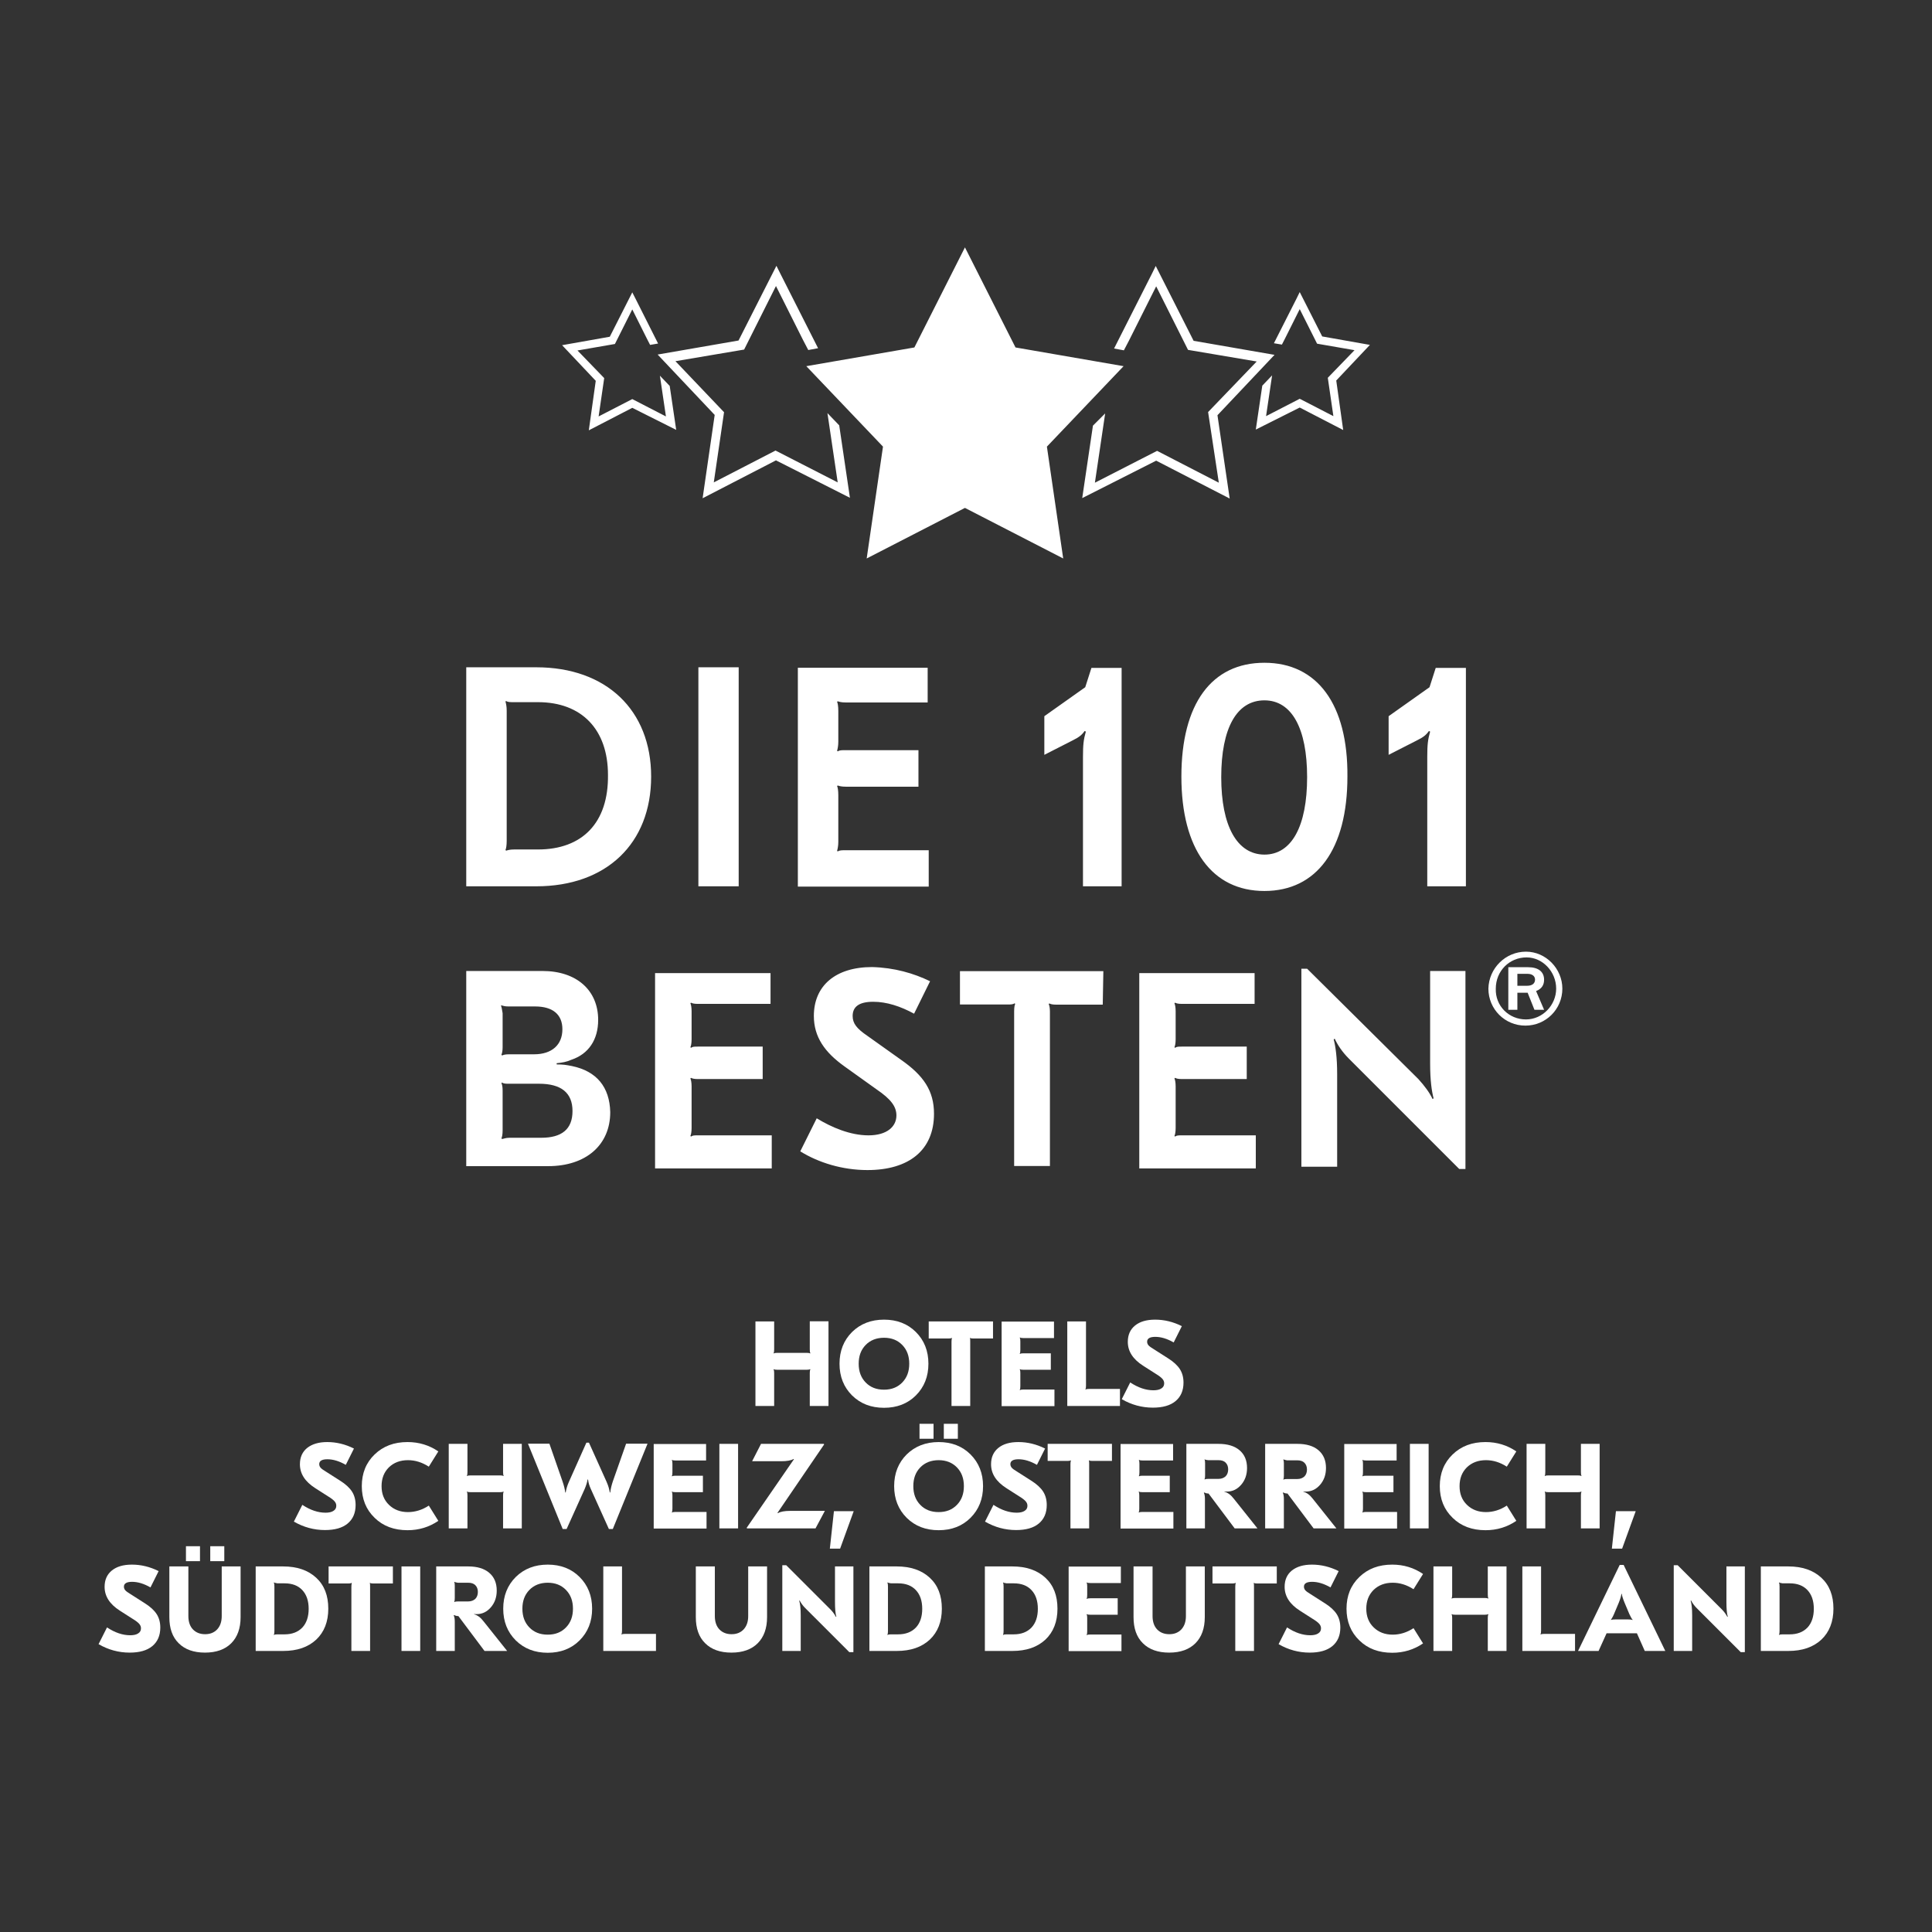 <?xml version="1.0" encoding="utf-8"?>
<!-- Generator: Adobe Illustrator 28.3.0, SVG Export Plug-In . SVG Version: 6.00 Build 0)  -->
<svg version="1.1" xmlns="http://www.w3.org/2000/svg" xmlns:xlink="http://www.w3.org/1999/xlink" x="0px" y="0px"
	 viewBox="0 0 1280 1280" style="enable-background:new 0 0 1280 1280;" xml:space="preserve">
<rect x="0" y="0" width="1280" height="1280" fill="#333333" stroke="none"/>
<style type="text/css">
	.st0{fill:#FFFFFF;}
</style>
<g id="Logos">
	<g>
		<g>
			<g>
				<g>
					<g>
						<path class="st0" d="M548.9,875.5v56h-12.4v-21.8c0-1.2,0.1-2,0.4-2.4l-0.2-0.2c-0.5,0.3-1.3,0.4-2.2,0.4h-19.6
							c-1.1,0-1.8-0.1-2.2-0.4l-0.2,0.2c0.3,0.4,0.4,1.2,0.4,2.4v21.8h-12.4v-56h12.4V894c0,1.2-0.1,2.1-0.4,2.5l0.2,0.2
							c0.4-0.3,1.2-0.4,2.2-0.4h19.6c1,0,1.7,0.1,2.2,0.4l0.2-0.2c-0.3-0.4-0.4-1.3-0.4-2.5v-18.6H548.9z"/>
						<path class="st0" d="M585.7,874.3c8.5,0,15.6,2.7,21.1,8.2c5.5,5.5,8.3,12.5,8.3,21c0,8.5-2.8,15.5-8.3,21
							c-5.5,5.5-12.6,8.2-21.1,8.2c-8.6,0-15.6-2.7-21.2-8.2c-5.5-5.5-8.3-12.5-8.3-21c0-8.5,2.8-15.5,8.3-21
							C570.1,877,577.2,874.3,585.7,874.3z M585.7,886.3c-5,0-9.1,1.6-12.2,4.8c-3.1,3.2-4.6,7.3-4.6,12.4c0,5.1,1.5,9.2,4.6,12.4
							c3.1,3.2,7.1,4.8,12.2,4.8c5,0,9-1.6,12.1-4.8c3.1-3.2,4.6-7.3,4.6-12.4c0-5.1-1.5-9.2-4.6-12.4
							C594.7,887.9,590.7,886.3,585.7,886.3z"/>
						<path class="st0" d="M657.9,875.5v11.3h-13c-1,0-1.7-0.1-2.1-0.4l-0.2,0.2c0.2,0.4,0.2,1.2,0.2,2.4v42.5h-12.4v-42.5
							c0-1.1,0.1-1.9,0.3-2.4l-0.2-0.2c-0.4,0.3-1.1,0.4-2.1,0.4h-13.1v-11.3H657.9z"/>
						<path class="st0" d="M698.3,875.5v11H678c-1.1,0-1.8-0.1-2.2-0.4l-0.2,0.2c0.3,0.4,0.4,1.2,0.4,2.4v5.6c0,1.2-0.1,2.1-0.4,2.5
							l0.2,0.2c0.4-0.3,1.2-0.4,2.2-0.4h18.2v10.9H678c-1.1,0-1.8-0.1-2.2-0.4l-0.2,0.2c0.3,0.4,0.4,1.2,0.4,2.4v8.7
							c0,1.2-0.1,2-0.4,2.4l0.2,0.2c0.4-0.3,1.2-0.4,2.2-0.4h20.6v11h-35v-56H698.3z"/>
						<path class="st0" d="M719.5,875.5V918c0,1.2-0.1,2-0.4,2.4l0.2,0.2c0.4-0.3,1.2-0.4,2.2-0.4H742v11.3h-34.9v-56H719.5z"/>
						<path class="st0" d="M765.3,874.3c6,0,11.9,1.4,17.7,4.3l-5.4,10.8c-4.4-2.5-8.4-3.7-12.2-3.7c-3.6,0-5.4,1.1-5.4,3.2
							c0,0.9,0.3,1.7,0.9,2.4c0.6,0.7,1.7,1.5,3.4,2.5l9.4,6c3.7,2.3,6.4,4.8,8,7.3c1.6,2.5,2.4,5.5,2.4,8.9c0,5.3-1.8,9.4-5.3,12.3
							c-3.5,2.9-8.5,4.3-15,4.3c-7.3,0-14.2-1.9-20.6-5.6l5.6-11.1c5.3,3.5,10.4,5.2,15.4,5.2c2.2,0,4-0.4,5.2-1.2
							c1.3-0.8,1.9-1.9,1.9-3.4c0-1.1-0.4-2.1-1.2-3c-0.8-0.9-2.2-2-4.2-3.2l-8.6-5.5c-6.7-4.3-10.1-9.5-10.1-15.8
							c0-4.6,1.6-8.2,4.8-10.8C755.2,875.6,759.6,874.3,765.3,874.3z"/>
						<path class="st0" d="M216.8,955.4c6,0,11.9,1.4,17.7,4.3l-5.4,10.8c-4.4-2.5-8.4-3.7-12.2-3.7c-3.6,0-5.4,1.1-5.4,3.2
							c0,0.9,0.3,1.7,0.9,2.4c0.6,0.7,1.7,1.5,3.4,2.5l9.4,6c3.7,2.3,6.4,4.8,8,7.3c1.6,2.5,2.4,5.5,2.4,8.9c0,5.3-1.8,9.4-5.3,12.3
							c-3.5,2.9-8.5,4.3-15,4.3c-7.3,0-14.2-1.9-20.6-5.6l5.6-11.1c5.3,3.5,10.4,5.2,15.4,5.2c2.2,0,4-0.4,5.2-1.2
							c1.3-0.8,1.9-1.9,1.9-3.4c0-1.1-0.4-2.1-1.2-3c-0.8-0.9-2.2-2-4.2-3.2l-8.6-5.5c-6.7-4.3-10.1-9.5-10.1-15.8
							c0-4.6,1.6-8.2,4.8-10.8C206.8,956.7,211.2,955.4,216.8,955.4z"/>
						<path class="st0" d="M270,1013.8c-8.9,0-16.2-2.7-21.8-8.2c-5.7-5.5-8.5-12.5-8.5-21c0-8.5,2.8-15.5,8.5-21s12.9-8.2,21.8-8.2
							c7.6,0,14.4,2.1,20.4,6.2l-6.3,10.1c-4.5-2.9-9.1-4.3-13.8-4.3c-5.2,0-9.4,1.6-12.7,4.8c-3.2,3.2-4.8,7.3-4.8,12.4
							c0,5.1,1.6,9.2,4.9,12.4c3.3,3.2,7.5,4.8,12.6,4.8c4.7,0,9.4-1.4,13.8-4.3l6.3,10.1C284.4,1011.7,277.6,1013.8,270,1013.8z"/>
						<path class="st0" d="M345.7,956.6v56h-12.4v-21.8c0-1.2,0.1-2,0.4-2.4l-0.2-0.2c-0.5,0.3-1.3,0.4-2.2,0.4h-19.6
							c-1.1,0-1.8-0.1-2.2-0.4l-0.2,0.2c0.3,0.4,0.4,1.2,0.4,2.4v21.8h-12.4v-56h12.4v18.6c0,1.2-0.1,2.1-0.4,2.5l0.2,0.2
							c0.4-0.3,1.2-0.4,2.2-0.4h19.6c1,0,1.7,0.1,2.2,0.4l0.2-0.2c-0.3-0.4-0.4-1.3-0.4-2.5v-18.6H345.7z"/>
						<path class="st0" d="M390.2,955.8l11.7,26c1.1,2.5,1.8,4.9,2.1,7h0.3c0.3-2.5,0.9-4.9,1.7-7.3l8.8-25h14.2l-23,56.5h-2.6
							l-12-26.6c-1-2.2-1.6-4.2-1.8-6.2h-0.3c-0.3,1.8-0.9,3.8-1.9,6.2l-12,26.6h-2.6l-23-56.5h14.2l8.7,25c0.9,2.6,1.5,5,1.8,7.3
							h0.3c0.3-2.2,1-4.5,2.1-7l11.6-26H390.2z"/>
						<path class="st0" d="M467.8,956.6v11h-20.3c-1.1,0-1.8-0.1-2.2-0.4l-0.2,0.2c0.3,0.4,0.4,1.2,0.4,2.4v5.6
							c0,1.2-0.1,2.1-0.4,2.5l0.2,0.2c0.4-0.3,1.2-0.4,2.2-0.4h18.2v10.9h-18.2c-1.1,0-1.8-0.1-2.2-0.4l-0.2,0.2
							c0.3,0.4,0.4,1.2,0.4,2.4v8.7c0,1.2-0.1,2-0.4,2.4l0.2,0.2c0.4-0.3,1.2-0.4,2.2-0.4h20.6v11h-35v-56H467.8z"/>
						<path class="st0" d="M489,956.6v56h-12.4v-56H489z"/>
						<path class="st0" d="M545.8,956.6l0.2,0.4l-30.9,45.3l0.3,0.2c1.7-1,4.4-1.5,8.1-1.5h23l-6.2,11.6h-45.4l-0.2-0.4l31.3-45.4
							l-0.2-0.2c-1.7,1-4.4,1.5-8.2,1.5h-19.3l5.9-11.5H545.8z"/>
						<path class="st0" d="M549.8,1026l2.7-24.8h13.1l-9,24.8H549.8z"/>
						<path class="st0" d="M621.9,955.4c8.5,0,15.6,2.7,21.1,8.2c5.5,5.5,8.3,12.5,8.3,21c0,8.5-2.8,15.5-8.3,21
							c-5.5,5.5-12.6,8.2-21.1,8.2c-8.6,0-15.6-2.7-21.2-8.2c-5.5-5.5-8.3-12.5-8.3-21c0-8.5,2.8-15.5,8.3-21
							C606.2,958.2,613.3,955.4,621.9,955.4z M621.9,967.4c-5,0-9.1,1.6-12.2,4.8c-3.1,3.2-4.6,7.3-4.6,12.4c0,5.1,1.5,9.2,4.6,12.4
							c3.1,3.2,7.1,4.8,12.2,4.8c5,0,9-1.6,12.1-4.8c3.1-3.2,4.6-7.3,4.6-12.4c0-5.1-1.5-9.2-4.6-12.4
							C630.9,969,626.8,967.4,621.9,967.4z M609.2,943.3h9.3v9.9h-9.3V943.3z M625.3,943.3h9.3v9.9h-9.3V943.3z"/>
						<path class="st0" d="M674.7,955.4c6,0,11.9,1.4,17.7,4.3l-5.4,10.8c-4.4-2.5-8.4-3.7-12.2-3.7c-3.6,0-5.4,1.1-5.4,3.2
							c0,0.9,0.3,1.7,0.9,2.4c0.6,0.7,1.7,1.5,3.4,2.5l9.4,6c3.7,2.3,6.4,4.8,8,7.3c1.6,2.5,2.4,5.5,2.4,8.9c0,5.3-1.8,9.4-5.3,12.3
							c-3.5,2.9-8.5,4.3-15,4.3c-7.3,0-14.2-1.9-20.6-5.6l5.6-11.1c5.3,3.5,10.4,5.2,15.4,5.2c2.2,0,4-0.4,5.2-1.2
							c1.3-0.8,1.9-1.9,1.9-3.4c0-1.1-0.4-2.1-1.2-3c-0.8-0.9-2.2-2-4.2-3.2l-8.6-5.5c-6.7-4.3-10.1-9.5-10.1-15.8
							c0-4.6,1.6-8.2,4.8-10.8C664.6,956.7,669,955.4,674.7,955.4z"/>
						<path class="st0" d="M736.7,956.6v11.3h-13c-1,0-1.7-0.1-2.1-0.4l-0.2,0.2c0.2,0.4,0.2,1.2,0.2,2.4v42.5h-12.4v-42.5
							c0-1.1,0.1-1.9,0.3-2.4l-0.2-0.2c-0.4,0.3-1.1,0.4-2.1,0.4h-13.1v-11.3H736.7z"/>
						<path class="st0" d="M777.2,956.6v11h-20.3c-1.1,0-1.8-0.1-2.2-0.4l-0.2,0.2c0.3,0.4,0.4,1.2,0.4,2.4v5.6
							c0,1.2-0.1,2.1-0.4,2.5l0.2,0.2c0.4-0.3,1.2-0.4,2.2-0.4H775v10.9h-18.2c-1.1,0-1.8-0.1-2.2-0.4l-0.2,0.2
							c0.3,0.4,0.4,1.2,0.4,2.4v8.7c0,1.2-0.1,2-0.4,2.4l0.2,0.2c0.4-0.3,1.2-0.4,2.2-0.4h20.6v11h-35v-56H777.2z"/>
						<path class="st0" d="M807.3,956.6c6,0,10.6,1.4,13.9,4.2c3.3,2.8,5,6.7,5,11.8c0,4.4-1.3,8.1-3.9,11.1c-2.6,3-5.7,4.5-9.4,4.5
							c-0.8,0-1.4,0-1.7-0.1v0.2c2.2,0.6,4.3,2.1,6.2,4.6l15.7,19.7H818l-17.3-23.1c-0.6,0-1.1-0.1-1.6-0.2
							c-0.5-0.2-0.9-0.3-1.3-0.5l-0.2,0.2c0.5,1.1,0.7,2.5,0.7,4.2v19.4H786v-56H807.3z M798.1,966.9L798,967
							c0.3,0.4,0.4,1.2,0.4,2.4v8.1c0,1.2-0.1,2.1-0.4,2.5l0.2,0.2c0.4-0.3,1.1-0.4,2.2-0.4h6.8c2,0,3.6-0.6,4.8-1.7
							c1.1-1.1,1.7-2.7,1.7-4.6c0-1.9-0.6-3.4-1.7-4.5c-1.1-1.1-2.7-1.6-4.8-1.6h-6.8C799.3,967.3,798.5,967.1,798.1,966.9z"/>
						<path class="st0" d="M859.6,956.6c6,0,10.6,1.4,13.9,4.2c3.3,2.8,5,6.7,5,11.8c0,4.4-1.3,8.1-3.9,11.1c-2.6,3-5.7,4.5-9.4,4.5
							c-0.8,0-1.4,0-1.7-0.1v0.2c2.2,0.6,4.3,2.1,6.2,4.6l15.7,19.7h-15.1L853,989.5c-0.6,0-1.1-0.1-1.6-0.2
							c-0.5-0.2-0.9-0.3-1.3-0.5l-0.2,0.2c0.5,1.1,0.7,2.5,0.7,4.2v19.4h-12.4v-56H859.6z M850.4,966.9l-0.2,0.2
							c0.3,0.4,0.4,1.2,0.4,2.4v8.1c0,1.2-0.1,2.1-0.4,2.5l0.2,0.2c0.4-0.3,1.1-0.4,2.2-0.4h6.8c2,0,3.6-0.6,4.8-1.7
							c1.1-1.1,1.7-2.7,1.7-4.6c0-1.9-0.6-3.4-1.7-4.5c-1.1-1.1-2.7-1.6-4.8-1.6h-6.8C851.6,967.3,850.8,967.1,850.4,966.9z"/>
						<path class="st0" d="M925.3,956.6v11H905c-1.1,0-1.8-0.1-2.2-0.4l-0.2,0.2c0.3,0.4,0.4,1.2,0.4,2.4v5.6c0,1.2-0.1,2.1-0.4,2.5
							l0.2,0.2c0.4-0.3,1.2-0.4,2.2-0.4h18.2v10.9H905c-1.1,0-1.8-0.1-2.2-0.4l-0.2,0.2c0.3,0.4,0.4,1.2,0.4,2.4v8.7
							c0,1.2-0.1,2-0.4,2.4l0.2,0.2c0.4-0.3,1.2-0.4,2.2-0.4h20.6v11h-35v-56H925.3z"/>
						<path class="st0" d="M946.5,956.6v56h-12.4v-56H946.5z"/>
						<path class="st0" d="M984.2,1013.8c-8.9,0-16.2-2.7-21.8-8.2c-5.7-5.5-8.5-12.5-8.5-21c0-8.5,2.8-15.5,8.5-21
							c5.7-5.5,12.9-8.2,21.8-8.2c7.6,0,14.4,2.1,20.4,6.2l-6.3,10.1c-4.5-2.9-9.1-4.3-13.8-4.3c-5.2,0-9.4,1.6-12.7,4.8
							c-3.2,3.2-4.8,7.3-4.8,12.4c0,5.1,1.6,9.2,4.9,12.4c3.3,3.2,7.5,4.8,12.6,4.8c4.7,0,9.4-1.4,13.8-4.3l6.3,10.1
							C998.6,1011.7,991.8,1013.8,984.2,1013.8z"/>
						<path class="st0" d="M1059.8,956.6v56h-12.4v-21.8c0-1.2,0.1-2,0.4-2.4l-0.2-0.2c-0.5,0.3-1.3,0.4-2.2,0.4h-19.6
							c-1.1,0-1.8-0.1-2.2-0.4l-0.2,0.2c0.3,0.4,0.4,1.2,0.4,2.4v21.8h-12.4v-56h12.4v18.6c0,1.2-0.1,2.1-0.4,2.5l0.2,0.2
							c0.4-0.3,1.2-0.4,2.2-0.4h19.6c1,0,1.7,0.1,2.2,0.4l0.2-0.2c-0.3-0.4-0.4-1.3-0.4-2.5v-18.6H1059.8z"/>
						<path class="st0" d="M1067.9,1026l2.7-24.8h13.1l-9,24.8H1067.9z"/>
						<path class="st0" d="M87.4,1036.6c6,0,11.9,1.4,17.7,4.3l-5.4,10.8c-4.4-2.5-8.4-3.7-12.2-3.7c-3.6,0-5.4,1.1-5.4,3.2
							c0,0.9,0.3,1.7,0.9,2.4c0.6,0.7,1.7,1.5,3.4,2.5l9.4,6c3.7,2.3,6.4,4.8,8,7.3c1.6,2.5,2.4,5.5,2.4,8.9c0,5.3-1.8,9.4-5.3,12.3
							c-3.5,2.9-8.5,4.3-15,4.3c-7.3,0-14.2-1.9-20.6-5.6l5.6-11.1c5.3,3.5,10.4,5.2,15.4,5.2c2.2,0,4-0.4,5.2-1.2
							c1.3-0.8,1.9-1.9,1.9-3.4c0-1.1-0.4-2.1-1.2-3c-0.8-0.9-2.2-2-4.2-3.2l-8.6-5.5c-6.7-4.3-10.1-9.5-10.1-15.8
							c0-4.6,1.6-8.2,4.8-10.8C77.3,1037.9,81.7,1036.6,87.4,1036.6z"/>
						<path class="st0" d="M159.4,1037.8v33.6c0,7.4-2.1,13.2-6.2,17.3c-4.1,4.1-9.9,6.2-17.4,6.2s-13.3-2.1-17.4-6.2
							c-4.2-4.1-6.2-9.9-6.2-17.3v-33.6h12.6v32.9c0,3.7,1,6.7,3,8.8c2,2.1,4.7,3.2,8.1,3.2c3.4,0,6-1.1,8-3.2c2-2.2,3-5.1,3-8.8
							v-32.9H159.4z M123.2,1024.4h9.3v9.9h-9.3V1024.4z M139.3,1024.4h9.3v9.9h-9.3V1024.4z"/>
						<path class="st0" d="M187.6,1037.8c9.2,0,16.5,2.5,21.9,7.5c5.4,5,8,11.8,8,20.5c0,8.6-2.7,15.5-8,20.5
							c-5.4,5-12.6,7.5-21.9,7.5h-18.2v-56H187.6z M181.6,1048.4l-0.2,0.2c0.3,0.4,0.4,1.3,0.4,2.5v29.4c0,1.2-0.1,2.1-0.4,2.5
							l0.2,0.2c0.4-0.3,1.1-0.4,2.2-0.4h4.7c5,0,8.9-1.5,11.8-4.5c2.8-3,4.2-7.2,4.2-12.4c0-5.3-1.4-9.4-4.2-12.4
							c-2.8-3-6.7-4.5-11.8-4.5h-4.7C182.8,1048.8,182,1048.7,181.6,1048.4z"/>
						<path class="st0" d="M260.3,1037.8v11.3h-13c-1,0-1.7-0.1-2.1-0.4l-0.2,0.2c0.2,0.4,0.2,1.2,0.2,2.4v42.5h-12.4v-42.5
							c0-1.1,0.1-1.9,0.3-2.4l-0.2-0.2c-0.4,0.3-1.1,0.4-2.1,0.4h-13.1v-11.3H260.3z"/>
						<path class="st0" d="M278.4,1037.8v56H266v-56H278.4z"/>
						<path class="st0" d="M310.2,1037.8c6,0,10.6,1.4,13.9,4.2c3.3,2.8,5,6.7,5,11.8c0,4.4-1.3,8.1-3.9,11.1
							c-2.6,3-5.7,4.5-9.4,4.5c-0.8,0-1.4,0-1.7-0.1v0.2c2.2,0.6,4.3,2.1,6.2,4.6l15.7,19.7H321l-17.3-23.1c-0.6,0-1.1-0.1-1.6-0.2
							c-0.5-0.2-0.9-0.3-1.3-0.5l-0.2,0.2c0.5,1.1,0.7,2.5,0.7,4.2v19.4H289v-56H310.2z M301.1,1048l-0.2,0.2
							c0.3,0.4,0.4,1.2,0.4,2.4v8.1c0,1.2-0.1,2.1-0.4,2.5l0.2,0.2c0.4-0.3,1.1-0.4,2.2-0.4h6.8c2,0,3.6-0.6,4.8-1.7
							c1.1-1.1,1.7-2.7,1.7-4.6c0-1.9-0.6-3.4-1.7-4.5c-1.1-1.1-2.7-1.6-4.8-1.6h-6.8C302.2,1048.4,301.5,1048.3,301.1,1048z"/>
						<path class="st0" d="M362.9,1036.6c8.5,0,15.6,2.7,21.1,8.2c5.5,5.5,8.3,12.5,8.3,21c0,8.5-2.8,15.5-8.3,21
							c-5.5,5.5-12.6,8.2-21.1,8.2c-8.6,0-15.6-2.7-21.2-8.2c-5.5-5.5-8.3-12.5-8.3-21c0-8.5,2.8-15.5,8.3-21
							C347.3,1039.3,354.4,1036.6,362.9,1036.6z M362.9,1048.6c-5,0-9.1,1.6-12.2,4.8c-3.1,3.2-4.6,7.3-4.6,12.4
							c0,5.1,1.5,9.2,4.6,12.4c3.1,3.2,7.1,4.8,12.2,4.8c5,0,9-1.6,12.1-4.8c3.1-3.2,4.6-7.3,4.6-12.4c0-5.1-1.5-9.2-4.6-12.4
							C371.9,1050.2,367.9,1048.6,362.9,1048.6z"/>
						<path class="st0" d="M412.1,1037.8v42.5c0,1.2-0.1,2-0.4,2.4l0.2,0.2c0.4-0.3,1.2-0.4,2.2-0.4h20.5v11.3h-34.9v-56H412.1z"/>
						<path class="st0" d="M508.2,1037.8v33.6c0,7.4-2.1,13.2-6.2,17.3c-4.1,4.1-9.9,6.2-17.4,6.2s-13.3-2.1-17.4-6.2
							c-4.2-4.1-6.2-9.9-6.2-17.3v-33.6h12.6v32.9c0,3.7,1,6.7,3,8.8c2,2.1,4.7,3.2,8.1,3.2c3.4,0,6-1.1,8-3.2c2-2.2,3-5.1,3-8.8
							v-32.9H508.2z"/>
						<path class="st0" d="M520.9,1037l29.2,29.2c1.6,1.6,2.8,3.3,3.7,5l0.3-0.1c-0.6-1.9-0.9-5.2-0.9-9.8v-23.5h12.2v56.8h-2.7
							l-29.2-29.2c-1.4-1.4-2.7-3.1-3.7-5l-0.3,0.1c0.6,1.9,1,5.1,1,9.8v23.5h-12.2V1037H520.9z"/>
						<path class="st0" d="M594.1,1037.8c9.2,0,16.5,2.5,21.9,7.5c5.4,5,8,11.8,8,20.5c0,8.6-2.7,15.5-8,20.5
							c-5.4,5-12.6,7.5-21.9,7.5H576v-56H594.1z M588.1,1048.4l-0.2,0.2c0.3,0.4,0.4,1.3,0.4,2.5v29.4c0,1.2-0.1,2.1-0.4,2.5
							l0.2,0.2c0.4-0.3,1.1-0.4,2.2-0.4h4.7c5,0,8.9-1.5,11.8-4.5c2.8-3,4.2-7.2,4.2-12.4c0-5.3-1.4-9.4-4.2-12.4
							c-2.8-3-6.7-4.5-11.8-4.5h-4.7C589.3,1048.8,588.5,1048.7,588.1,1048.4z"/>
						<path class="st0" d="M670.7,1037.8c9.2,0,16.5,2.5,21.9,7.5c5.4,5,8,11.8,8,20.5c0,8.6-2.7,15.5-8,20.5
							c-5.4,5-12.6,7.5-21.9,7.5h-18.2v-56H670.7z M664.7,1048.4l-0.2,0.2c0.3,0.4,0.4,1.3,0.4,2.5v29.4c0,1.2-0.1,2.1-0.4,2.5
							l0.2,0.2c0.4-0.3,1.1-0.4,2.2-0.4h4.7c5,0,8.9-1.5,11.8-4.5c2.8-3,4.2-7.2,4.2-12.4c0-5.3-1.4-9.4-4.2-12.4
							c-2.8-3-6.7-4.5-11.8-4.5h-4.7C665.8,1048.8,665,1048.7,664.7,1048.4z"/>
						<path class="st0" d="M742.6,1037.8v11h-20.3c-1.1,0-1.8-0.1-2.2-0.4l-0.2,0.2c0.3,0.4,0.4,1.2,0.4,2.4v5.6
							c0,1.2-0.1,2.1-0.4,2.5l0.2,0.2c0.4-0.3,1.2-0.4,2.2-0.4h18.2v10.9h-18.2c-1.1,0-1.8-0.1-2.2-0.4l-0.2,0.2
							c0.3,0.4,0.4,1.2,0.4,2.4v8.7c0,1.2-0.1,2-0.4,2.4l0.2,0.2c0.4-0.3,1.2-0.4,2.2-0.4H743v11h-35v-56H742.6z"/>
						<path class="st0" d="M798.2,1037.8v33.6c0,7.4-2.1,13.2-6.2,17.3c-4.1,4.1-9.9,6.2-17.4,6.2c-7.5,0-13.3-2.1-17.4-6.2
							c-4.2-4.1-6.2-9.9-6.2-17.3v-33.6h12.6v32.9c0,3.7,1,6.7,3,8.8c2,2.1,4.7,3.2,8.1,3.2c3.4,0,6-1.1,8-3.2c2-2.2,3-5.1,3-8.8
							v-32.9H798.2z"/>
						<path class="st0" d="M845.9,1037.8v11.3h-13c-1,0-1.7-0.1-2.1-0.4l-0.2,0.2c0.2,0.4,0.2,1.2,0.2,2.4v42.5h-12.4v-42.5
							c0-1.1,0.1-1.9,0.3-2.4l-0.2-0.2c-0.4,0.3-1.1,0.4-2.1,0.4h-13.1v-11.3H845.9z"/>
						<path class="st0" d="M869.2,1036.6c6,0,11.9,1.4,17.7,4.3l-5.4,10.8c-4.4-2.5-8.4-3.7-12.2-3.7c-3.6,0-5.4,1.1-5.4,3.2
							c0,0.9,0.3,1.7,0.9,2.4c0.6,0.7,1.7,1.5,3.4,2.5l9.4,6c3.7,2.3,6.4,4.8,8,7.3c1.6,2.5,2.4,5.5,2.4,8.9c0,5.3-1.8,9.4-5.3,12.3
							c-3.5,2.9-8.5,4.3-15,4.3c-7.3,0-14.2-1.9-20.6-5.6l5.6-11.1c5.3,3.5,10.4,5.2,15.4,5.2c2.2,0,4-0.4,5.2-1.2
							c1.3-0.8,1.9-1.9,1.9-3.4c0-1.1-0.4-2.1-1.2-3c-0.8-0.9-2.2-2-4.2-3.2l-8.6-5.5c-6.7-4.3-10.1-9.5-10.1-15.8
							c0-4.6,1.6-8.2,4.8-10.8C859.2,1037.9,863.6,1036.6,869.2,1036.6z"/>
						<path class="st0" d="M922.4,1095c-8.9,0-16.2-2.7-21.8-8.2c-5.7-5.5-8.5-12.5-8.5-21c0-8.5,2.8-15.5,8.5-21
							c5.7-5.5,12.9-8.2,21.8-8.2c7.6,0,14.4,2.1,20.4,6.2l-6.3,10.1c-4.5-2.9-9.1-4.3-13.8-4.3c-5.2,0-9.4,1.6-12.7,4.8
							c-3.2,3.2-4.8,7.3-4.8,12.4c0,5.1,1.6,9.2,4.9,12.4c3.3,3.2,7.5,4.8,12.6,4.8c4.7,0,9.4-1.4,13.8-4.3l6.3,10.1
							C936.8,1092.9,930,1095,922.4,1095z"/>
						<path class="st0" d="M998.1,1037.8v56h-12.4V1072c0-1.2,0.1-2,0.4-2.4l-0.2-0.2c-0.5,0.3-1.3,0.4-2.2,0.4h-19.6
							c-1.1,0-1.8-0.1-2.2-0.4l-0.2,0.2c0.3,0.4,0.4,1.2,0.4,2.4v21.8h-12.4v-56h12.4v18.6c0,1.2-0.1,2.1-0.4,2.5l0.2,0.2
							c0.4-0.3,1.2-0.4,2.2-0.4h19.6c1,0,1.7,0.1,2.2,0.4l0.2-0.2c-0.3-0.4-0.4-1.3-0.4-2.5v-18.6H998.1z"/>
						<path class="st0" d="M1021,1037.8v42.5c0,1.2-0.1,2-0.4,2.4l0.2,0.2c0.4-0.3,1.2-0.4,2.2-0.4h20.5v11.3h-34.9v-56H1021z"/>
						<path class="st0" d="M1045.5,1093.8l27.6-57h2.6l27.6,57h-13.6l-5.2-11.7h-20.1l-5.3,11.7H1045.5z M1067.2,1073.3
							c0.7-0.3,1.9-0.4,3.6-0.4h7.2c1.7,0,2.9,0.1,3.6,0.4l0.1-0.1c-0.7-0.8-1.4-2.1-2.2-3.8l-3.2-7.6c-1.1-2.7-1.7-4.6-1.8-5.8
							h-0.3c-0.1,1.3-0.7,3.3-1.7,5.8l-3.2,7.6C1068.5,1071.3,1067.7,1072.5,1067.2,1073.3L1067.2,1073.3z"/>
						<path class="st0" d="M1111.5,1037l29.2,29.2c1.6,1.6,2.8,3.3,3.7,5l0.3-0.1c-0.6-1.9-0.9-5.2-0.9-9.8v-23.5h12.2v56.8h-2.7
							l-29.2-29.2c-1.4-1.4-2.7-3.1-3.7-5l-0.3,0.1c0.6,1.9,1,5.1,1,9.8v23.5h-12.2V1037H1111.5z"/>
						<path class="st0" d="M1184.8,1037.8c9.2,0,16.5,2.5,21.9,7.5c5.4,5,8,11.8,8,20.5c0,8.6-2.7,15.5-8,20.5
							c-5.4,5-12.6,7.5-21.9,7.5h-18.2v-56H1184.8z M1178.8,1048.4l-0.2,0.2c0.3,0.4,0.4,1.3,0.4,2.5v29.4c0,1.2-0.1,2.1-0.4,2.5
							l0.2,0.2c0.4-0.3,1.1-0.4,2.2-0.4h4.7c5,0,8.9-1.5,11.8-4.5c2.8-3,4.2-7.2,4.2-12.4c0-5.3-1.4-9.4-4.2-12.4
							c-2.8-3-6.7-4.5-11.8-4.5h-4.7C1179.9,1048.8,1179.2,1048.7,1178.8,1048.4z"/>
					</g>
				</g>
			</g>
		</g>
		<g>
			<g>
				<path class="st0" d="M1005.3,645.2h6.8c3,0,4.9,1.5,4.9,3.8c0,2.6-1.9,4.1-5.3,4.1h-6.4V645.2z M999.3,640.7V669h6v-11.3h6.8
					l4.5,11.3h6.4l-5.3-12.4c3.8-1.5,5.3-4.1,5.3-7.5c0-5.3-3.8-8.3-10.6-8.3H999.3z M991,655c0-11.7,9-20.7,20.4-20.7
					c10.6,0,19.6,9.4,19.6,20.7c0,10.9-9,20.4-20,20.4C999.6,675.4,990.6,666.4,991,655 M986.1,655c0,13.6,10.9,24.5,24.5,24.5
					c13.6,0,24.5-10.9,24.5-24.5c0-13.2-10.9-24.5-24.1-24.5C997.4,630.5,986.4,641.5,986.1,655"/>
				<path class="st0" d="M434,644.8v129.3h77.3v-21.9h-49c-2.3,0-3.4,0-4.5,0.8l-0.4-0.4c0.4-0.8,0.8-2.6,0.8-5.3v-27.5
					c0-2.6-0.4-4.5-0.8-5.3l0.4-0.4c0.8,0.4,1.9,0.8,4.5,0.8h43v-21.5h-43c-2.3,0-3.4,0-4.5,0.8l-0.4-0.4c0.4-0.8,0.8-2.6,0.8-5.3
					v-18.5c0-2.6-0.4-4.5-0.8-5.3l0.4-0.4c0.8,0.4,1.9,0.8,4.5,0.8h48.2v-20.4H434z M754.8,644.8v129.3H832v-21.9h-49
					c-2.3,0-3.4,0-4.5,0.8l-0.4-0.4c0.4-0.8,0.8-2.6,0.8-5.3v-27.5c0-2.6-0.4-4.5-0.8-5.3l0.4-0.4c0.8,0.4,1.9,0.8,4.5,0.8h43v-21.5
					h-43c-2.3,0-3.4,0-4.5,0.8l-0.4-0.4c0.4-0.8,0.8-2.6,0.8-5.3v-18.5c0-2.6-0.4-4.5-0.8-5.3l0.4-0.4c0.8,0.4,1.9,0.8,4.5,0.8h48.6
					h-0.4v-20.4H754.8z M332.2,754.2c0.4-0.8,0.8-2.6,0.8-5.3v-26.4c0-2.6-0.4-4.1-0.8-4.9l0.4-0.4c1.1,0.8,2.6,0.8,4.5,0.8h20
					c14.7,0,22.2,6,22.2,18.1c0,12.1-7.2,17.7-20.7,17.7h-21.1c-2.6,0-4.1,0.8-4.9,0.8L332.2,754.2z M332.2,698.8
					c0.4-0.8,0.8-2.6,0.8-4.9v-22.6c-0.4-2.6-0.8-4.5-1.1-5.3c1.5,0.4,2.6,0.8,4.9,0.8h17.7c11.7,0,18.1,5.3,18.1,15.1
					c0,10.2-6.8,16.6-18.8,16.6h-16.6c-2.6,0-3.8,0.4-4.5,0.8L332.2,698.8z M308.9,643.3v129.3h54.3c24.9,0,41.1-13.9,41.1-35.8
					c-0.4-16.6-9-27.1-25.3-30.5c-4.1-0.8-6-1.1-10.2-1.1v-0.8c3.8-0.4,6.4-0.8,9.8-2.3c11.3-3.8,17.7-13.2,17.7-26.4
					c0-19.6-14.3-32.4-36.9-32.4H308.9z M636,643.3v22.2h31.7c1.9,0,3.4,0,4.5-0.8l0.4,0.4c-0.4,0.8-0.7,2.3-0.7,4.9v102.5h23.7
					V670.1c0-2.3-0.4-4.1-0.8-4.9l0.4-0.4c0.8,0.4,1.9,0.8,4.5,0.8h30.9l0.4-22.2H636z M862.2,641.8V773h23.7v-61.4
					c0-11.3-1.1-18.5-2.3-23l0.7-0.4c1.9,4.1,4.9,8.7,9.4,13.2l73.1,73.1h4.1V643.3h-23.4v61.4c0,11.3,1.1,18.5,2.3,23l-0.7,0.4
					c-1.9-4.1-5.3-8.7-9.4-13.2L866,641.8H862.2z M539.2,673.1c0,13.9,7.2,24.1,20.4,33.5l21.1,15.1c9.4,6.4,13.2,11.3,13.2,17.3
					c0,7.5-6.4,13.2-18.5,13.2s-24.5-5.3-34.3-11.3l-10.9,21.9c12.1,7.5,27.9,12.4,44.5,12.4c27.5,0,44.1-13.2,44.1-37.3
					c0-15.1-6.8-25.3-21.9-35.8l-22.2-15.8c-7.2-4.9-9.8-8.3-9.8-13.2c0-6,4.1-9.4,13.6-9.4c9,0,18.1,3,27.1,7.9l10.6-21.5
					c-10.9-5.3-23.7-9-38.4-9.4C553.5,640.7,539.2,653.1,539.2,673.1 M723.1,442.5l-4.1,12.8l-27.1,19.2v25.6l19.2-9.8
					c3.8-1.9,5.7-3.4,7.5-6l0.8,0.4c-1.5,5.3-1.9,8.7-1.9,16.6v85.9h25.6V442.5H723.1z M951.2,442.5l-4.1,12.8l-27.1,19.2v25.6
					l19.2-9.8c3.8-1.9,5.7-3.4,7.5-6l0.8,0.4c-1.5,5.3-1.9,8.7-1.9,16.6v85.9h25.6V442.5H951.2z M528.6,442.3v145.1h86.7v-24.1h-55
					c-2.6,0-4.1,0-5.3,0.8l-0.4-0.4c0.4-1.5,0.8-3.4,0.8-6v-30.9c0-3-0.4-5.3-0.8-6l0.4-0.4c1.1,0.4,2.6,0.8,5.3,0.8h48.2V497h-48.2
					c-2.6,0-4.1,0-5.3,0.8l-0.4-0.4c0.4-1.5,0.8-3.4,0.8-6V471c0-3-0.4-5.3-0.8-6l0.4-0.4c1.1,0.4,2.6,0.8,5.3,0.8h54.3v-23H528.6z
					 M334.9,563.1c0.4-0.8,0.8-3,0.8-6v-86.3c0-2.6-0.4-4.5-0.8-6l0.4-0.4c1.1,0.8,2.6,0.8,5.3,0.8h15.8c29,0,46.4,18.1,46.4,48.2
					c0.4,31.7-17,49.4-46.4,49.4h-15.8c-2.6,0-4.1,0.4-5.3,0.8L334.9,563.1z M308.9,442.1v145.1h46.4c46.4,0,76.1-28.3,76.1-72.7
					c0-44.1-29.8-72.4-76.1-72.4H308.9z M462.7,442.1v145.1H489h0.4V442.1H462.7z M809.1,514.9c0-32.4,10.2-50.9,28.6-50.9
					c18.1,0,28.3,18.5,28.3,50.9c0,32.4-10.2,51.3-28.3,51.3C819.6,566.1,809.1,547.3,809.1,514.9 M782.7,514.5
					c0,48.2,20.4,75.8,55,75.8s55-27.5,55-75.8c0.4-47.9-20-75.4-55-75.4S782.7,466.3,782.7,514.5"/>
			</g>
			<path class="st0" d="M404,223.1l-31.6,5.6l22.3,23.6l-4.6,32.8l28.8-14.9l29.1,14.6l-4.3-29.1l-6.5-6.8l4,27l-22.3-11.5
				l-22.3,11.5l3.7-25.4l-17.7-18.3l24.8-4.3l11.5-22.9l9.6,19.2l2.2,4.3l5.3-0.9L421.1,198l-2.2-4.3L404,223.1z M858.9,198
				L844,227.4l5.3,0.9l2.2-4.3l9.6-19.2l11.5,22.9l24.8,4.3l-17.7,18.3l3.7,25.4l-22.3-11.5l-22.3,11.5l4-27l-6.5,6.8l-4.3,29.1
				l29.1-14.6l28.8,14.9l-4.6-32.8l22.3-23.6l-31.6-5.6l-14.9-29.4L858.9,198z M763.2,181.3l-25.1,49.6l6.5,1.2l3.4-6.5l18-35.9
				l21.1,42.1l45.5,7.7L800.4,273l7.1,46.8l-40.9-21.1l-41.2,21.1l6.8-45.9l-8.1,8.1l-7.1,48l49-24.8l48.7,25.1l-8.1-55.2l37.8-40
				l-53.6-9.3l-25.1-49.6L763.2,181.3z M489.3,225.6l-53.6,9.3l37.8,40l-8,55.2l48.6-25.1l49,24.8l-7.1-48l-7.8-8.1l6.8,45.9
				l-41.2-21.1l-40.9,21.1l6.8-46.5l-32.2-33.8l45.5-7.7l21.1-42.1l18,35.9l3.4,6.5l6.5-1.2l-25.1-49.6l-2.5-5L489.3,225.6z
				 M605.8,230.2l-71.6,12.4l50.8,53.3L574.2,370l65.1-33.5l65.1,33.5l-10.8-74.1l50.8-53.3l-71.6-12.4l-33.5-66.3L605.8,230.2z"/>
		</g>
	</g>
</g>
<g id="kategorien">
</g>
</svg>
